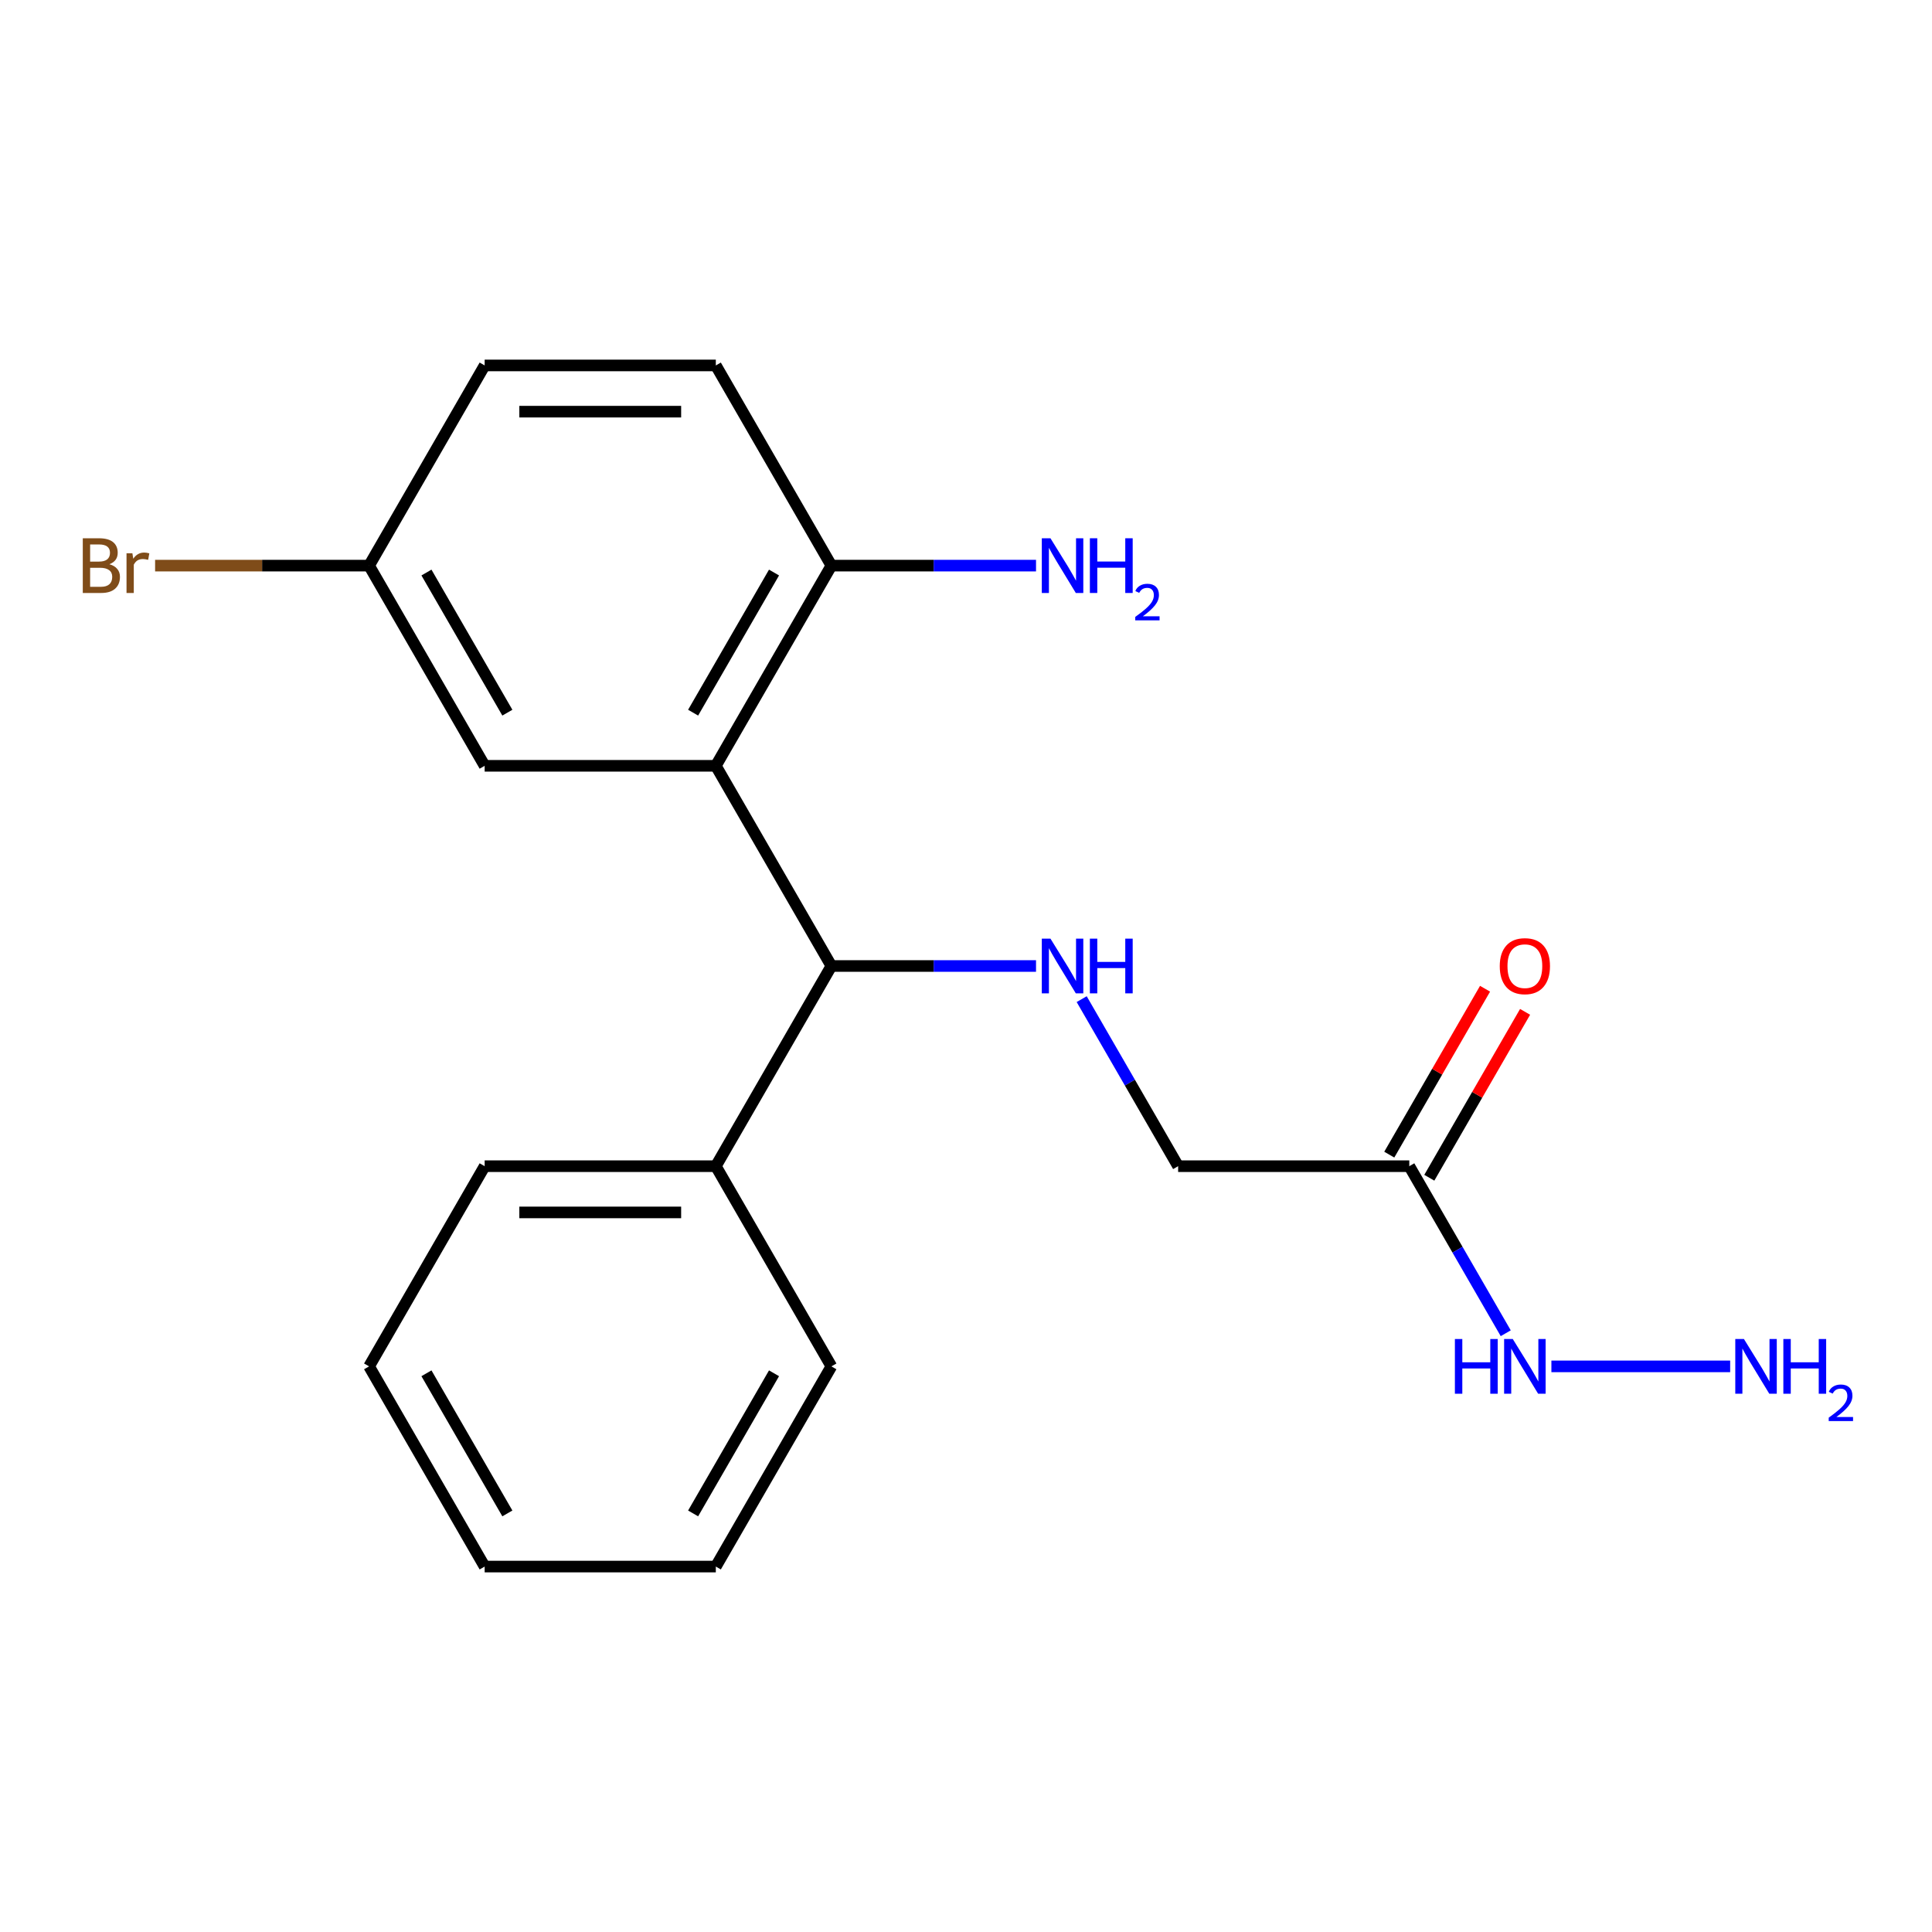<?xml version='1.0' encoding='iso-8859-1'?>
<svg version='1.1' baseProfile='full'
              xmlns='http://www.w3.org/2000/svg'
                      xmlns:rdkit='http://www.rdkit.org/xml'
                      xmlns:xlink='http://www.w3.org/1999/xlink'
                  xml:space='preserve'
width='1000px' height='1000px' viewBox='0 0 1000 1000'>
<!-- END OF HEADER -->
<rect style='opacity:1.0;fill:#FFFFFF;stroke:none' width='1000' height='1000' x='0' y='0'> </rect>
<path class='bond-0' d='M 370.506,396.383 L 430.33,500' style='fill:none;fill-rule:evenodd;stroke:#000000;stroke-width:6px;stroke-linecap:butt;stroke-linejoin:miter;stroke-opacity:1' />
<path class='bond-3' d='M 370.506,396.383 L 430.33,292.765' style='fill:none;fill-rule:evenodd;stroke:#000000;stroke-width:6px;stroke-linecap:butt;stroke-linejoin:miter;stroke-opacity:1' />
<path class='bond-3' d='M 358.756,368.875 L 400.633,296.343' style='fill:none;fill-rule:evenodd;stroke:#000000;stroke-width:6px;stroke-linecap:butt;stroke-linejoin:miter;stroke-opacity:1' />
<path class='bond-4' d='M 370.506,396.383 L 250.859,396.383' style='fill:none;fill-rule:evenodd;stroke:#000000;stroke-width:6px;stroke-linecap:butt;stroke-linejoin:miter;stroke-opacity:1' />
<path class='bond-1' d='M 430.33,500 L 483.288,500' style='fill:none;fill-rule:evenodd;stroke:#000000;stroke-width:6px;stroke-linecap:butt;stroke-linejoin:miter;stroke-opacity:1' />
<path class='bond-1' d='M 483.288,500 L 536.246,500' style='fill:none;fill-rule:evenodd;stroke:#0000FF;stroke-width:6px;stroke-linecap:butt;stroke-linejoin:miter;stroke-opacity:1' />
<path class='bond-7' d='M 430.33,500 L 370.506,603.617' style='fill:none;fill-rule:evenodd;stroke:#000000;stroke-width:6px;stroke-linecap:butt;stroke-linejoin:miter;stroke-opacity:1' />
<path class='bond-6' d='M 559.879,517.151 L 584.84,560.384' style='fill:none;fill-rule:evenodd;stroke:#0000FF;stroke-width:6px;stroke-linecap:butt;stroke-linejoin:miter;stroke-opacity:1' />
<path class='bond-6' d='M 584.84,560.384 L 609.8,603.617' style='fill:none;fill-rule:evenodd;stroke:#000000;stroke-width:6px;stroke-linecap:butt;stroke-linejoin:miter;stroke-opacity:1' />
<path class='bond-2' d='M 729.447,603.617 L 609.8,603.617' style='fill:none;fill-rule:evenodd;stroke:#000000;stroke-width:6px;stroke-linecap:butt;stroke-linejoin:miter;stroke-opacity:1' />
<path class='bond-5' d='M 739.809,609.6 L 764.597,566.667' style='fill:none;fill-rule:evenodd;stroke:#000000;stroke-width:6px;stroke-linecap:butt;stroke-linejoin:miter;stroke-opacity:1' />
<path class='bond-5' d='M 764.597,566.667 L 789.384,523.734' style='fill:none;fill-rule:evenodd;stroke:#FF0000;stroke-width:6px;stroke-linecap:butt;stroke-linejoin:miter;stroke-opacity:1' />
<path class='bond-5' d='M 719.086,597.635 L 743.873,554.702' style='fill:none;fill-rule:evenodd;stroke:#000000;stroke-width:6px;stroke-linecap:butt;stroke-linejoin:miter;stroke-opacity:1' />
<path class='bond-5' d='M 743.873,554.702 L 768.661,511.769' style='fill:none;fill-rule:evenodd;stroke:#FF0000;stroke-width:6px;stroke-linecap:butt;stroke-linejoin:miter;stroke-opacity:1' />
<path class='bond-8' d='M 729.447,603.617 L 754.408,646.851' style='fill:none;fill-rule:evenodd;stroke:#000000;stroke-width:6px;stroke-linecap:butt;stroke-linejoin:miter;stroke-opacity:1' />
<path class='bond-8' d='M 754.408,646.851 L 779.369,690.084' style='fill:none;fill-rule:evenodd;stroke:#0000FF;stroke-width:6px;stroke-linecap:butt;stroke-linejoin:miter;stroke-opacity:1' />
<path class='bond-9' d='M 430.33,292.765 L 370.506,189.148' style='fill:none;fill-rule:evenodd;stroke:#000000;stroke-width:6px;stroke-linecap:butt;stroke-linejoin:miter;stroke-opacity:1' />
<path class='bond-11' d='M 430.33,292.765 L 483.288,292.765' style='fill:none;fill-rule:evenodd;stroke:#000000;stroke-width:6px;stroke-linecap:butt;stroke-linejoin:miter;stroke-opacity:1' />
<path class='bond-11' d='M 483.288,292.765 L 536.246,292.765' style='fill:none;fill-rule:evenodd;stroke:#0000FF;stroke-width:6px;stroke-linecap:butt;stroke-linejoin:miter;stroke-opacity:1' />
<path class='bond-10' d='M 250.859,396.383 L 191.035,292.765' style='fill:none;fill-rule:evenodd;stroke:#000000;stroke-width:6px;stroke-linecap:butt;stroke-linejoin:miter;stroke-opacity:1' />
<path class='bond-10' d='M 262.609,368.875 L 220.732,296.343' style='fill:none;fill-rule:evenodd;stroke:#000000;stroke-width:6px;stroke-linecap:butt;stroke-linejoin:miter;stroke-opacity:1' />
<path class='bond-15' d='M 370.506,603.617 L 250.859,603.617' style='fill:none;fill-rule:evenodd;stroke:#000000;stroke-width:6px;stroke-linecap:butt;stroke-linejoin:miter;stroke-opacity:1' />
<path class='bond-15' d='M 352.559,627.547 L 268.806,627.547' style='fill:none;fill-rule:evenodd;stroke:#000000;stroke-width:6px;stroke-linecap:butt;stroke-linejoin:miter;stroke-opacity:1' />
<path class='bond-16' d='M 370.506,603.617 L 430.33,707.235' style='fill:none;fill-rule:evenodd;stroke:#000000;stroke-width:6px;stroke-linecap:butt;stroke-linejoin:miter;stroke-opacity:1' />
<path class='bond-12' d='M 803.002,707.235 L 895.53,707.235' style='fill:none;fill-rule:evenodd;stroke:#0000FF;stroke-width:6px;stroke-linecap:butt;stroke-linejoin:miter;stroke-opacity:1' />
<path class='bond-20' d='M 370.506,189.148 L 250.859,189.148' style='fill:none;fill-rule:evenodd;stroke:#000000;stroke-width:6px;stroke-linecap:butt;stroke-linejoin:miter;stroke-opacity:1' />
<path class='bond-20' d='M 352.559,213.077 L 268.806,213.077' style='fill:none;fill-rule:evenodd;stroke:#000000;stroke-width:6px;stroke-linecap:butt;stroke-linejoin:miter;stroke-opacity:1' />
<path class='bond-13' d='M 191.035,292.765 L 250.859,189.148' style='fill:none;fill-rule:evenodd;stroke:#000000;stroke-width:6px;stroke-linecap:butt;stroke-linejoin:miter;stroke-opacity:1' />
<path class='bond-14' d='M 191.035,292.765 L 135.657,292.765' style='fill:none;fill-rule:evenodd;stroke:#000000;stroke-width:6px;stroke-linecap:butt;stroke-linejoin:miter;stroke-opacity:1' />
<path class='bond-14' d='M 135.657,292.765 L 80.279,292.765' style='fill:none;fill-rule:evenodd;stroke:#7F4C19;stroke-width:6px;stroke-linecap:butt;stroke-linejoin:miter;stroke-opacity:1' />
<path class='bond-17' d='M 250.859,603.617 L 191.035,707.235' style='fill:none;fill-rule:evenodd;stroke:#000000;stroke-width:6px;stroke-linecap:butt;stroke-linejoin:miter;stroke-opacity:1' />
<path class='bond-18' d='M 430.33,707.235 L 370.506,810.852' style='fill:none;fill-rule:evenodd;stroke:#000000;stroke-width:6px;stroke-linecap:butt;stroke-linejoin:miter;stroke-opacity:1' />
<path class='bond-18' d='M 400.633,710.813 L 358.756,783.345' style='fill:none;fill-rule:evenodd;stroke:#000000;stroke-width:6px;stroke-linecap:butt;stroke-linejoin:miter;stroke-opacity:1' />
<path class='bond-21' d='M 191.035,707.235 L 250.859,810.852' style='fill:none;fill-rule:evenodd;stroke:#000000;stroke-width:6px;stroke-linecap:butt;stroke-linejoin:miter;stroke-opacity:1' />
<path class='bond-21' d='M 220.732,710.813 L 262.609,783.345' style='fill:none;fill-rule:evenodd;stroke:#000000;stroke-width:6px;stroke-linecap:butt;stroke-linejoin:miter;stroke-opacity:1' />
<path class='bond-19' d='M 370.506,810.852 L 250.859,810.852' style='fill:none;fill-rule:evenodd;stroke:#000000;stroke-width:6px;stroke-linecap:butt;stroke-linejoin:miter;stroke-opacity:1' />
<path  class='atom-2' d='M 543.717 485.84
L 552.997 500.84
Q 553.917 502.32, 555.397 505
Q 556.877 507.68, 556.957 507.84
L 556.957 485.84
L 560.717 485.84
L 560.717 514.16
L 556.837 514.16
L 546.877 497.76
Q 545.717 495.84, 544.477 493.64
Q 543.277 491.44, 542.917 490.76
L 542.917 514.16
L 539.237 514.16
L 539.237 485.84
L 543.717 485.84
' fill='#0000FF'/>
<path  class='atom-2' d='M 564.117 485.84
L 567.957 485.84
L 567.957 497.88
L 582.437 497.88
L 582.437 485.84
L 586.277 485.84
L 586.277 514.16
L 582.437 514.16
L 582.437 501.08
L 567.957 501.08
L 567.957 514.16
L 564.117 514.16
L 564.117 485.84
' fill='#0000FF'/>
<path  class='atom-6' d='M 776.271 500.08
Q 776.271 493.28, 779.631 489.48
Q 782.991 485.68, 789.271 485.68
Q 795.551 485.68, 798.911 489.48
Q 802.271 493.28, 802.271 500.08
Q 802.271 506.96, 798.871 510.88
Q 795.471 514.76, 789.271 514.76
Q 783.031 514.76, 779.631 510.88
Q 776.271 507, 776.271 500.08
M 789.271 511.56
Q 793.591 511.56, 795.911 508.68
Q 798.271 505.76, 798.271 500.08
Q 798.271 494.52, 795.911 491.72
Q 793.591 488.88, 789.271 488.88
Q 784.951 488.88, 782.591 491.68
Q 780.271 494.48, 780.271 500.08
Q 780.271 505.8, 782.591 508.68
Q 784.951 511.56, 789.271 511.56
' fill='#FF0000'/>
<path  class='atom-9' d='M 753.051 693.075
L 756.891 693.075
L 756.891 705.115
L 771.371 705.115
L 771.371 693.075
L 775.211 693.075
L 775.211 721.395
L 771.371 721.395
L 771.371 708.315
L 756.891 708.315
L 756.891 721.395
L 753.051 721.395
L 753.051 693.075
' fill='#0000FF'/>
<path  class='atom-9' d='M 783.011 693.075
L 792.291 708.075
Q 793.211 709.555, 794.691 712.235
Q 796.171 714.915, 796.251 715.075
L 796.251 693.075
L 800.011 693.075
L 800.011 721.395
L 796.131 721.395
L 786.171 704.995
Q 785.011 703.075, 783.771 700.875
Q 782.571 698.675, 782.211 697.995
L 782.211 721.395
L 778.531 721.395
L 778.531 693.075
L 783.011 693.075
' fill='#0000FF'/>
<path  class='atom-12' d='M 543.717 278.605
L 552.997 293.605
Q 553.917 295.085, 555.397 297.765
Q 556.877 300.445, 556.957 300.605
L 556.957 278.605
L 560.717 278.605
L 560.717 306.925
L 556.837 306.925
L 546.877 290.525
Q 545.717 288.605, 544.477 286.405
Q 543.277 284.205, 542.917 283.525
L 542.917 306.925
L 539.237 306.925
L 539.237 278.605
L 543.717 278.605
' fill='#0000FF'/>
<path  class='atom-12' d='M 564.117 278.605
L 567.957 278.605
L 567.957 290.645
L 582.437 290.645
L 582.437 278.605
L 586.277 278.605
L 586.277 306.925
L 582.437 306.925
L 582.437 293.845
L 567.957 293.845
L 567.957 306.925
L 564.117 306.925
L 564.117 278.605
' fill='#0000FF'/>
<path  class='atom-12' d='M 587.65 305.932
Q 588.336 304.163, 589.973 303.186
Q 591.61 302.183, 593.88 302.183
Q 596.705 302.183, 598.289 303.714
Q 599.873 305.245, 599.873 307.964
Q 599.873 310.736, 597.814 313.324
Q 595.781 315.911, 591.557 318.973
L 600.19 318.973
L 600.19 321.085
L 587.597 321.085
L 587.597 319.316
Q 591.082 316.835, 593.141 314.987
Q 595.226 313.139, 596.23 311.476
Q 597.233 309.812, 597.233 308.096
Q 597.233 306.301, 596.335 305.298
Q 595.438 304.295, 593.88 304.295
Q 592.375 304.295, 591.372 304.902
Q 590.369 305.509, 589.656 306.856
L 587.65 305.932
' fill='#0000FF'/>
<path  class='atom-13' d='M 902.658 693.075
L 911.938 708.075
Q 912.858 709.555, 914.338 712.235
Q 915.818 714.915, 915.898 715.075
L 915.898 693.075
L 919.658 693.075
L 919.658 721.395
L 915.778 721.395
L 905.818 704.995
Q 904.658 703.075, 903.418 700.875
Q 902.218 698.675, 901.858 697.995
L 901.858 721.395
L 898.178 721.395
L 898.178 693.075
L 902.658 693.075
' fill='#0000FF'/>
<path  class='atom-13' d='M 923.058 693.075
L 926.898 693.075
L 926.898 705.115
L 941.378 705.115
L 941.378 693.075
L 945.218 693.075
L 945.218 721.395
L 941.378 721.395
L 941.378 708.315
L 926.898 708.315
L 926.898 721.395
L 923.058 721.395
L 923.058 693.075
' fill='#0000FF'/>
<path  class='atom-13' d='M 946.591 720.401
Q 947.277 718.632, 948.914 717.656
Q 950.551 716.652, 952.821 716.652
Q 955.646 716.652, 957.23 718.184
Q 958.814 719.715, 958.814 722.434
Q 958.814 725.206, 956.755 727.793
Q 954.722 730.38, 950.498 733.443
L 959.131 733.443
L 959.131 735.555
L 946.538 735.555
L 946.538 733.786
Q 950.023 731.304, 952.082 729.456
Q 954.168 727.608, 955.171 725.945
Q 956.174 724.282, 956.174 722.566
Q 956.174 720.771, 955.276 719.768
Q 954.379 718.764, 952.821 718.764
Q 951.316 718.764, 950.313 719.372
Q 949.31 719.979, 948.597 721.325
L 946.591 720.401
' fill='#0000FF'/>
<path  class='atom-15' d='M 56.608 292.045
Q 59.328 292.805, 60.688 294.485
Q 62.088 296.125, 62.088 298.565
Q 62.088 302.485, 59.568 304.725
Q 57.088 306.925, 52.368 306.925
L 42.848 306.925
L 42.848 278.605
L 51.208 278.605
Q 56.048 278.605, 58.488 280.565
Q 60.928 282.525, 60.928 286.125
Q 60.928 290.405, 56.608 292.045
M 46.648 281.805
L 46.648 290.685
L 51.208 290.685
Q 54.008 290.685, 55.448 289.565
Q 56.928 288.405, 56.928 286.125
Q 56.928 281.805, 51.208 281.805
L 46.648 281.805
M 52.368 303.725
Q 55.128 303.725, 56.608 302.405
Q 58.088 301.085, 58.088 298.565
Q 58.088 296.245, 56.448 295.085
Q 54.848 293.885, 51.768 293.885
L 46.648 293.885
L 46.648 303.725
L 52.368 303.725
' fill='#7F4C19'/>
<path  class='atom-15' d='M 68.528 286.365
L 68.968 289.205
Q 71.128 286.005, 74.648 286.005
Q 75.768 286.005, 77.288 286.405
L 76.688 289.765
Q 74.968 289.365, 74.008 289.365
Q 72.328 289.365, 71.208 290.045
Q 70.128 290.685, 69.248 292.245
L 69.248 306.925
L 65.488 306.925
L 65.488 286.365
L 68.528 286.365
' fill='#7F4C19'/>
</svg>
